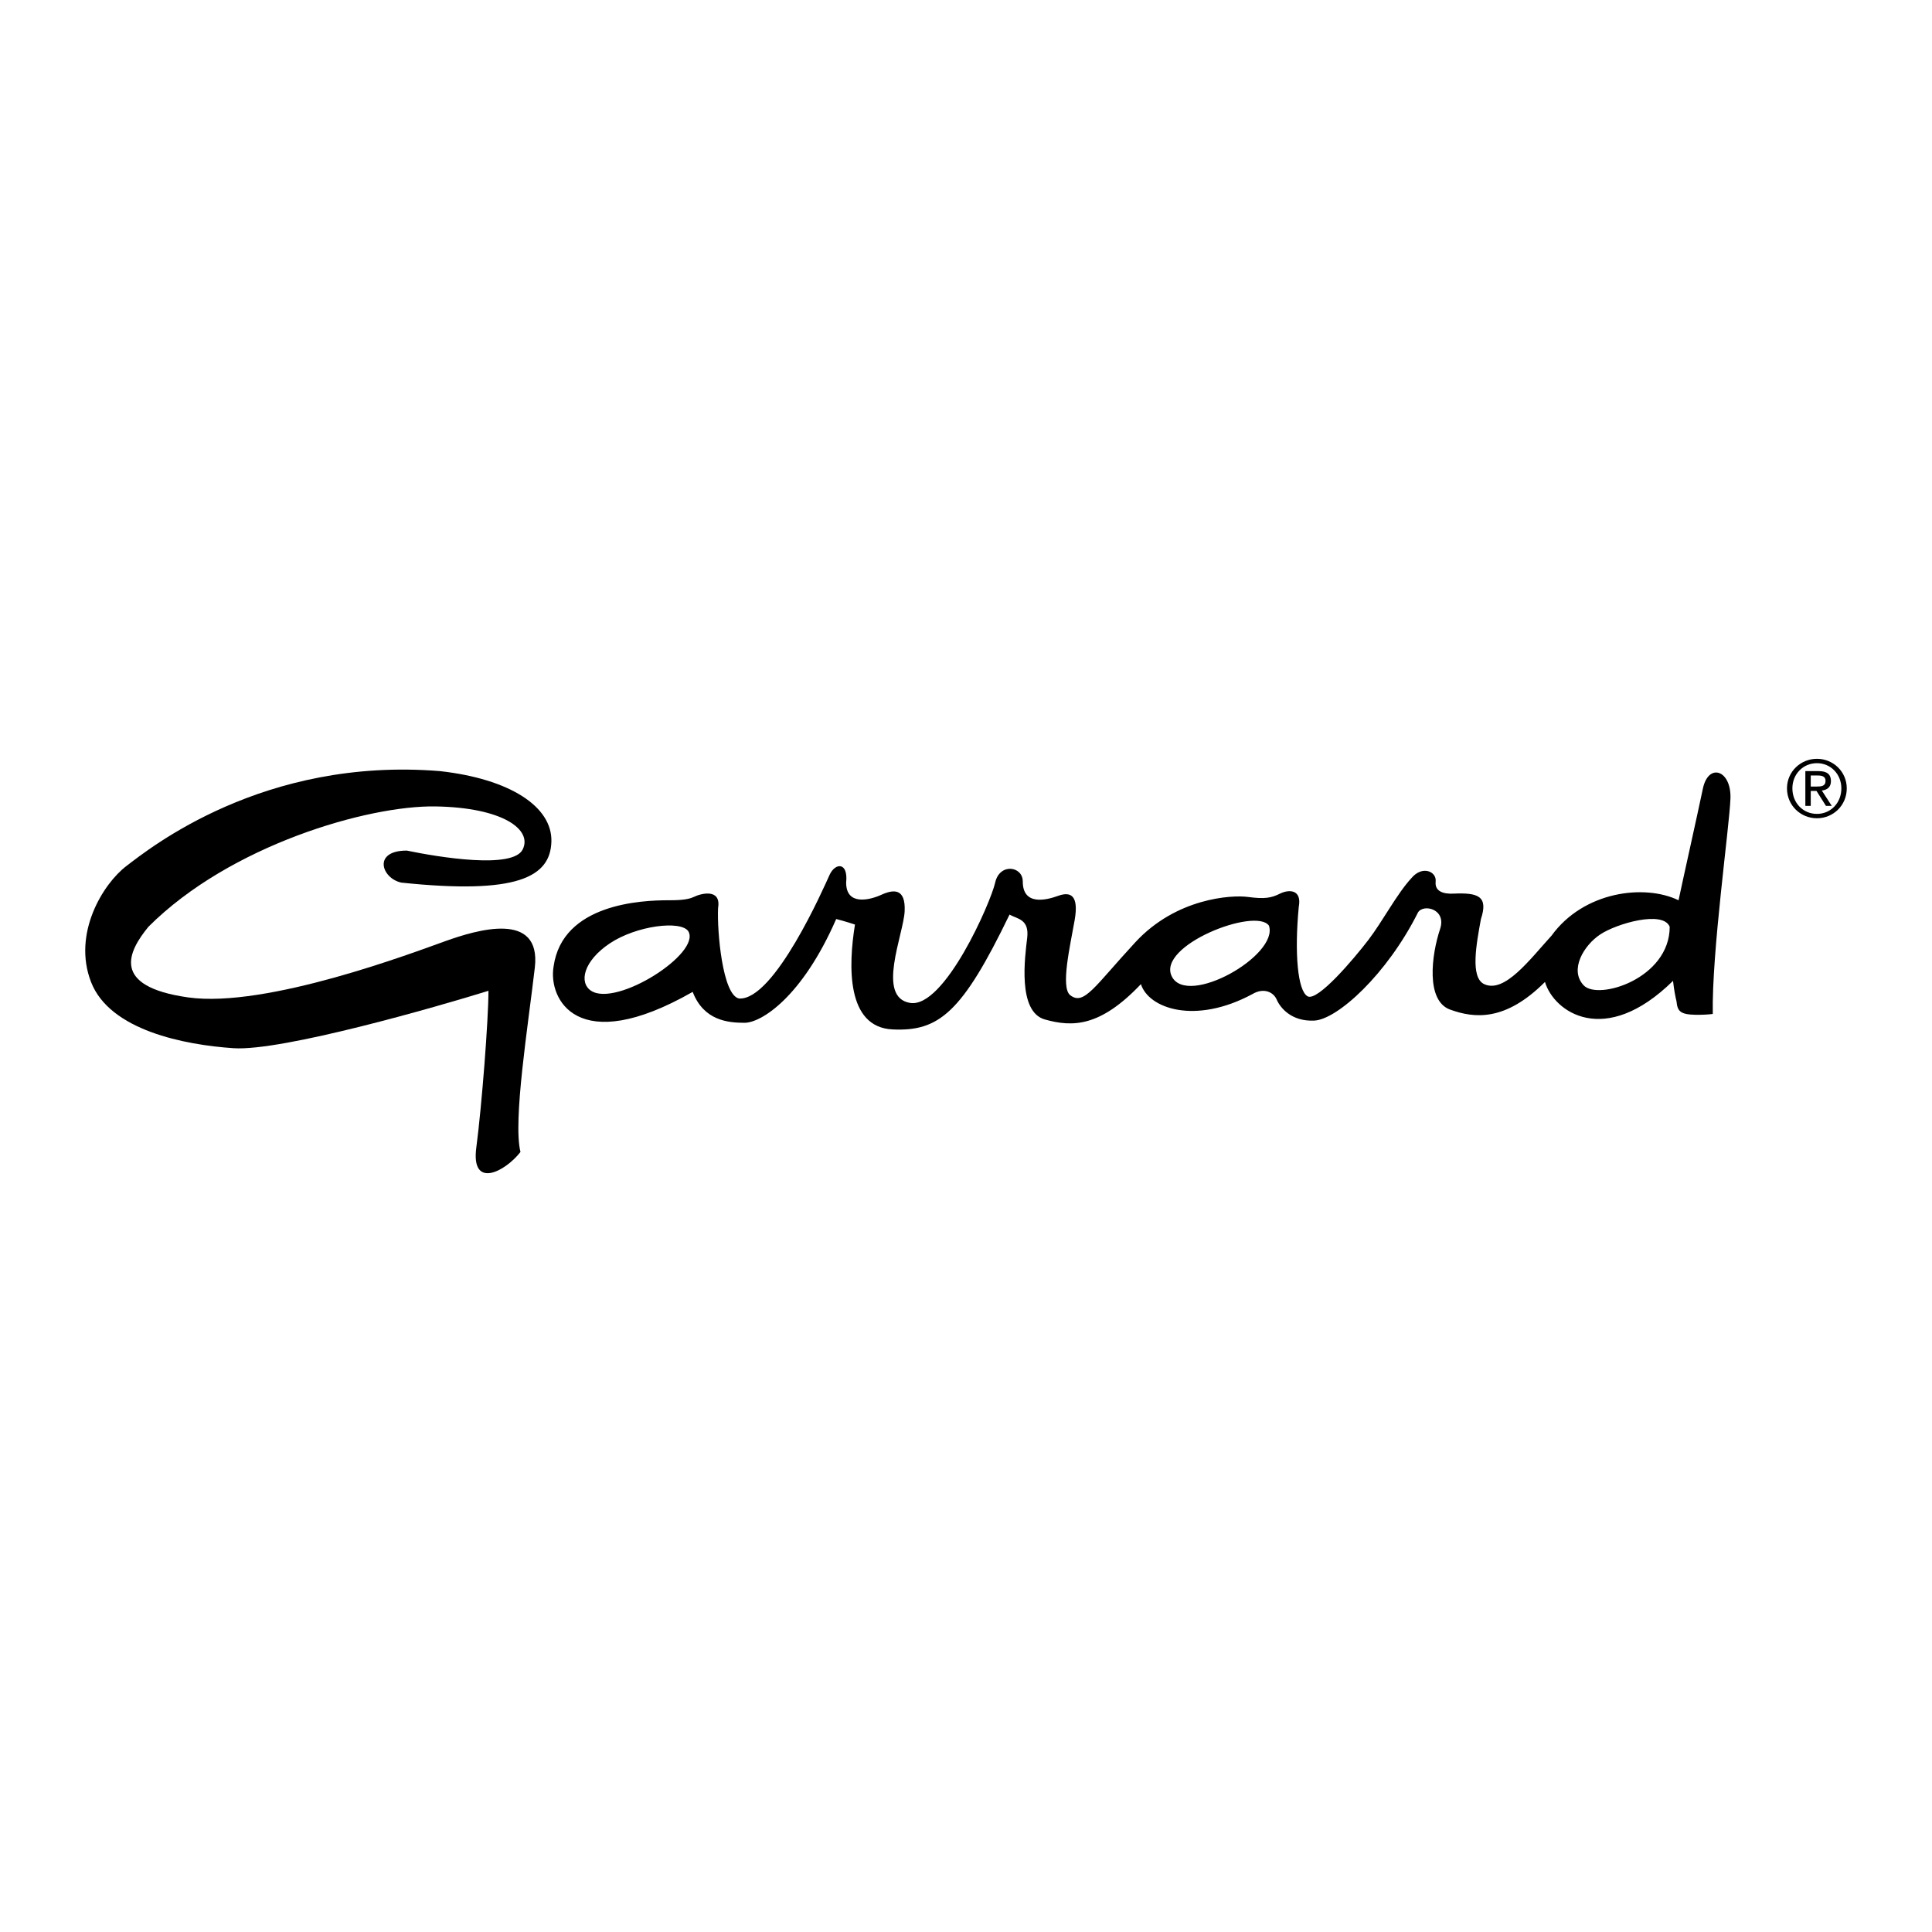 <?xml version="1.0" encoding="utf-8"?>
<!-- Generator: Adobe Illustrator 13.0.0, SVG Export Plug-In . SVG Version: 6.00 Build 14948)  -->
<!DOCTYPE svg PUBLIC "-//W3C//DTD SVG 1.0//EN" "http://www.w3.org/TR/2001/REC-SVG-20010904/DTD/svg10.dtd">
<svg version="1.0" id="Layer_1" xmlns="http://www.w3.org/2000/svg" xmlns:xlink="http://www.w3.org/1999/xlink" x="0px" y="0px"
	 width="192.756px" height="192.756px" viewBox="0 0 192.756 192.756" enable-background="new 0 0 192.756 192.756"
	 xml:space="preserve">
<g>
	<polygon fill-rule="evenodd" clip-rule="evenodd" fill="#FFFFFF" points="0,0 192.756,0 192.756,192.756 0,192.756 0,0 	"/>
	<path fill-rule="evenodd" clip-rule="evenodd" d="M40.583,84.863c3.194,0.661,10.574,1.873,11.565-0.11s-1.982-4.186-8.701-4.296
		c-6.719-0.11-20.487,3.855-28.638,12.006c-1.982,2.423-3.855,5.947,3.965,7.049s22.58-4.516,25.664-5.617
		c3.084-1.102,9.583-3.084,8.922,2.643c-0.661,5.728-2.203,15.31-1.432,18.394c-1.542,1.982-4.957,3.746-4.406-0.439
		s1.212-12.777,1.212-15.641c-4.957,1.541-20.597,6.057-25.443,5.727c-4.847-0.33-12.336-1.762-14.209-6.607
		c-1.873-4.847,1.211-9.803,3.525-11.566c2.313-1.762,13.658-10.904,31.281-9.472c6.939,0.771,11.235,3.524,11.125,7.049
		c-0.11,3.524-3.415,5.287-14.979,4.075C38.049,87.617,37.168,84.863,40.583,84.863L40.583,84.863z"/>
	<path fill-rule="evenodd" clip-rule="evenodd" d="M68.669,92.903c1.321,2.203-7.16,7.601-9.693,5.948
		c-1.241-0.811-0.771-2.974,1.872-4.736C63.493,92.353,67.898,91.802,68.669,92.903L68.669,92.903z M126.604,92.353
		c0.992,2.974-8.15,8.151-9.692,5.067C115.37,94.335,125.283,90.48,126.604,92.353L126.604,92.353z M166.587,92.463
		c0,5.176-7.159,7.379-8.591,5.838c-1.432-1.542,0-3.965,1.652-5.067S165.927,90.811,166.587,92.463L166.587,92.463z M167.469,89.82
		c-3.415-1.652-9.473-0.881-12.667,3.524c-2.203,2.423-4.693,5.781-6.719,4.845c-1.432-0.66-0.771-4.074-0.33-6.498
		c0.771-2.313-0.331-2.643-2.754-2.533c-0.992,0.045-1.872-0.22-1.763-1.211c0.109-0.985-1.321-1.652-2.423-0.331
		c-1.432,1.542-2.863,4.295-4.296,6.168c-1.432,1.872-5.066,6.168-6.058,5.618s-1.321-4.296-0.881-8.922
		c0.33-1.762-0.991-1.762-1.873-1.322c-0.881,0.441-1.542,0.551-3.194,0.331c-1.651-0.22-7.159,0.11-11.234,4.516
		s-5.124,6.356-6.498,5.286c-0.991-0.77,0-4.956,0.44-7.489s-0.44-2.864-1.652-2.423c-1.212,0.441-3.524,0.992-3.524-1.432
		c0-1.542-2.313-1.873-2.754,0.11c-0.44,1.983-5.066,12.556-8.481,12.005c-3.414-0.551-0.661-6.829-0.551-9.142
		c0.11-2.313-1.102-2.203-2.312-1.652c-1.212,0.551-3.525,1.102-3.525-1.212c0.22-2.093-1.102-1.982-1.652-0.771
		c-0.551,1.212-5.507,12.556-9.032,12.337c-1.652-0.332-2.203-6.72-2.093-9.032c0.331-1.983-1.712-1.457-2.423-1.102
		c-0.661,0.331-1.872,0.331-2.533,0.331c-2.644,0-10.574,0.33-11.455,6.608c-0.551,3.195,2.312,9.142,13.877,2.533
		c1.102,2.865,3.525,3.084,5.177,3.084s5.728-2.533,9.142-10.353c0.881,0.22,1.873,0.551,1.873,0.551
		c-0.661,4.075-0.881,10.244,3.745,10.464c4.626,0.219,6.939-1.652,11.675-11.456c0.771,0.44,1.982,0.44,1.763,2.313
		c-0.221,1.873-0.991,7.379,1.763,8.15c2.753,0.771,5.507,0.771,9.582-3.525c0.771,2.424,5.397,4.076,11.125,0.992
		c1.101-0.66,2.093-0.221,2.423,0.551s1.432,2.203,3.745,2.094c2.312-0.111,7.27-4.627,10.354-10.795
		c0.551-0.881,2.863-0.33,2.203,1.652c-0.871,2.612-1.433,7.159,0.991,8.042c2.423,0.881,5.507,1.211,9.472-2.754
		c0.882,2.973,5.948,6.607,12.777-0.111c0.103,0.926,0.229,1.564,0.347,2.047c0.094,0.982,0.369,1.312,1.911,1.34
		c0.633,0.006,1.221-0.021,1.707-0.082c-0.11-6.168,1.652-18.614,1.763-21.478c0.109-2.863-2.203-3.635-2.754-0.991
		S167.909,87.727,167.469,89.82L167.469,89.82z"/>
	<path fill-rule="evenodd" clip-rule="evenodd" d="M181.278,76.142c1.372,0,2.435,1.095,2.435,2.514
		c0,1.452-1.062,2.546-2.435,2.546c-1.389,0-2.451-1.094-2.451-2.546C178.827,77.237,179.89,76.142,181.278,76.142v-0.436
		c-1.626,0-2.99,1.277-2.99,2.95c0,1.705,1.364,2.982,2.99,2.982c1.617,0,2.974-1.277,2.974-2.982c0-1.673-1.356-2.95-2.974-2.95
		V76.142L181.278,76.142z"/>
	<path fill-rule="evenodd" clip-rule="evenodd" d="M180.659,77.372h0.714c0.364,0,0.762,0.071,0.762,0.531
		c0,0.547-0.437,0.571-0.912,0.571h-0.563v0.436h0.571l0.943,1.491h0.579l-0.991-1.531c0.516-0.055,0.912-0.317,0.912-0.943
		c0-0.667-0.389-0.992-1.214-0.992h-1.34v3.466h0.539V77.372L180.659,77.372z"/>
</g>
</svg>
